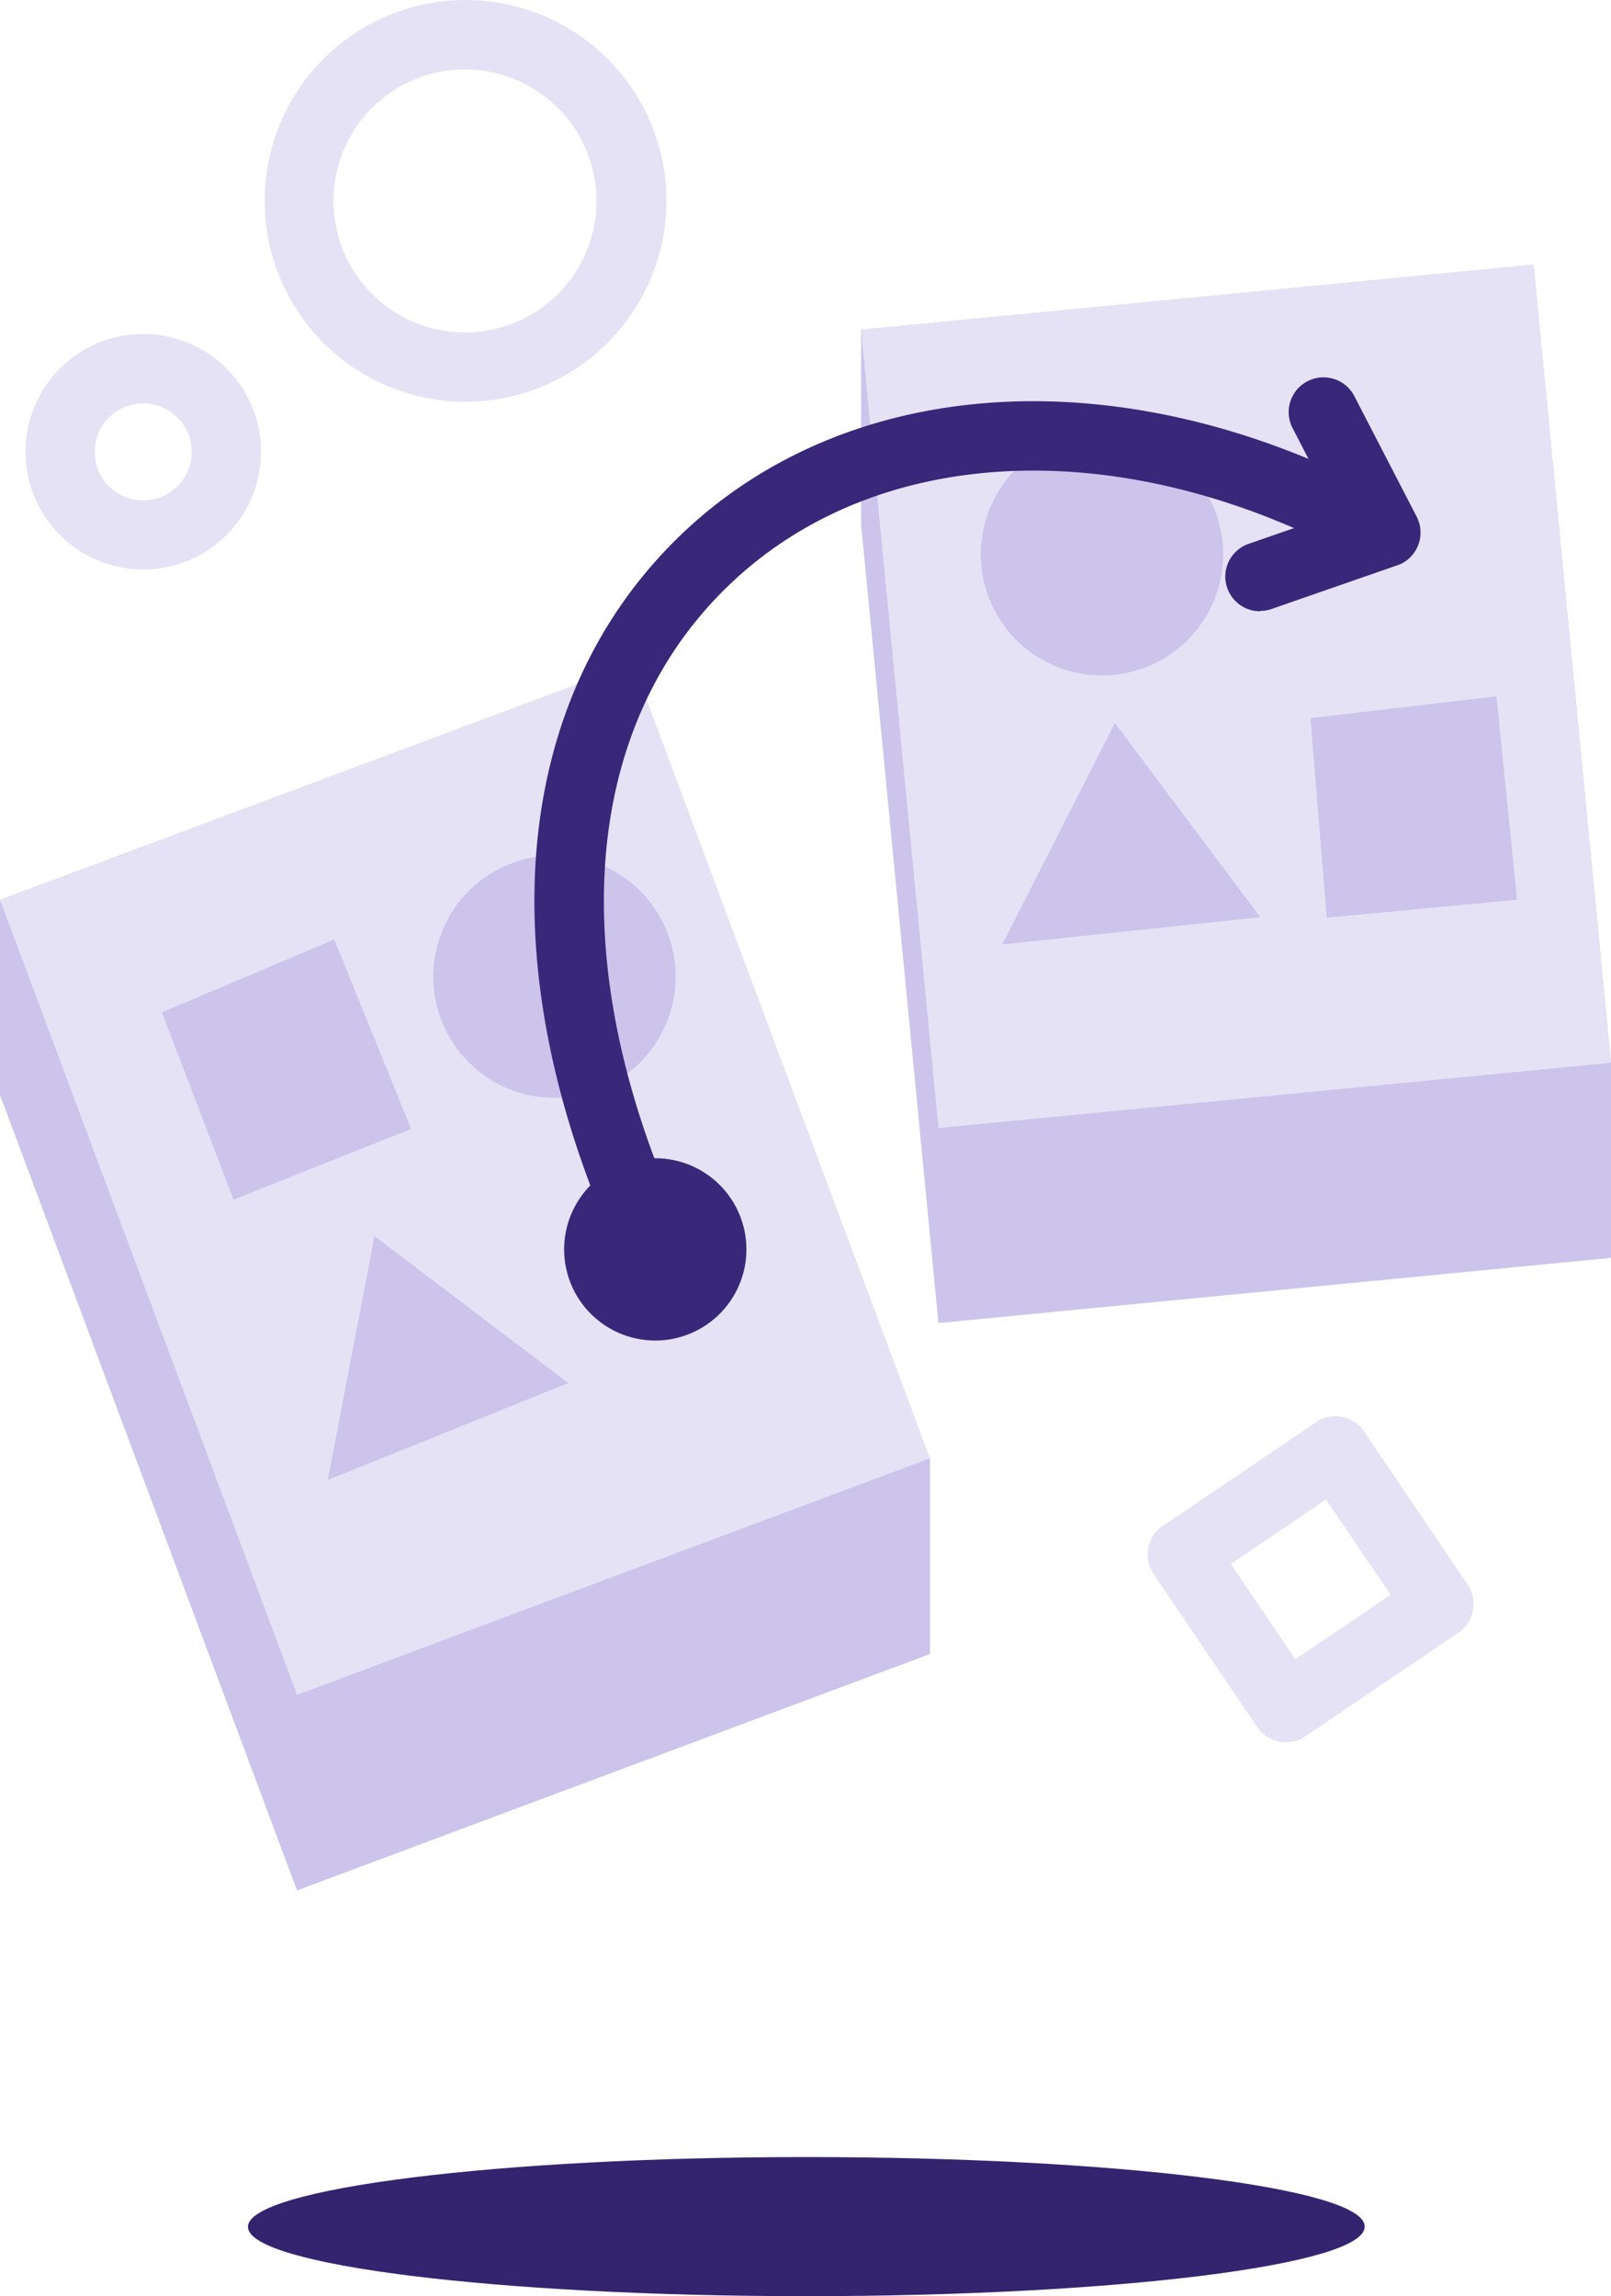 <?xml version="1.0" encoding="UTF-8"?> <svg xmlns="http://www.w3.org/2000/svg" xmlns:xlink="http://www.w3.org/1999/xlink" viewBox="0 0 132.94 189.48"><defs><style>.cls-1{fill:none;}.cls-2{fill:#cdc4ec;}.cls-3{fill:#e6e2f5;}.cls-4{clip-path:url(#clip-path);}.cls-5{fill:#39277a;}.cls-6{fill:#34246f;}</style><clipPath id="clip-path" transform="translate(0 0)"><rect class="cls-1" width="132.94" height="189.48"></rect></clipPath></defs><g id="Layer_2" data-name="Layer 2"><g id="Layer_1-2" data-name="Layer 1"><path id="Path_1234" data-name="Path 1234" class="cls-2" d="M0,74.26v16.1L24.51,156l52.23-19.51v-16.1L52.23,54.76Z" transform="translate(0 0)"></path><rect id="Rectangle_271" data-name="Rectangle 271" class="cls-3" x="10.49" y="62.29" width="55.75" height="70.03" transform="translate(-31.63 19.58) rotate(-20.49)"></rect><g id="Group_617" data-name="Group 617"><g class="cls-4"><g id="Group_616" data-name="Group 616"><path id="Path_1235" data-name="Path 1235" class="cls-2" d="M55.11,77.06a10,10,0,1,1-13-5.78h0a10,10,0,0,1,13,5.78" transform="translate(0 0)"></path><path id="Path_1236" data-name="Path 1236" class="cls-5" d="M54.09,110.62a7.52,7.52,0,1,1,2.68-.5,7.41,7.41,0,0,1-2.68.5m0-9.3a1.73,1.73,0,0,0-.64.12,1.77,1.77,0,1,0,.64-.12" transform="translate(0 0)"></path><path id="Path_1237" data-name="Path 1237" class="cls-6" d="M112.61,183.76c0,3.16-20.63,5.72-46.08,5.72s-46.07-2.56-46.07-5.72S41.08,178,66.53,178s46.08,2.56,46.08,5.72" transform="translate(0 0)"></path><path id="Path_1238" data-name="Path 1238" class="cls-2" d="M71.06,43.31l6.38,65.87,55.5-5.38V87.7l-6.39-65.86L71.06,27.21Z" transform="translate(0 0)"></path><rect id="Rectangle_272" data-name="Rectangle 272" class="cls-3" x="74.12" y="24.37" width="55.75" height="66.18" transform="translate(-5.07 10.11) rotate(-5.54)"></rect><path id="Path_1239" data-name="Path 1239" class="cls-2" d="M100.91,45a10,10,0,1,1-10.76-9.23h0A10,10,0,0,1,100.91,45" transform="translate(0 0)"></path><path id="Path_1240" data-name="Path 1240" class="cls-5" d="M54.08,106a2.88,2.88,0,0,1-2.6-1.65C40.06,80.06,42,57.43,56.55,43.79c14.3-13.35,37.4-14.26,58.86-2.32a2.86,2.86,0,1,1-2.78,5C93.38,35.77,72.9,36.35,60.46,48c-12.68,11.85-14.1,32-3.79,53.91A2.87,2.87,0,0,1,54.08,106" transform="translate(0 0)"></path><path id="Path_1241" data-name="Path 1241" class="cls-5" d="M104,50.44a2.86,2.86,0,0,1-.94-5.57l7.24-2.51-3.67-7.1a2.87,2.87,0,0,1,5.1-2.63l5.17,10a2.87,2.87,0,0,1-1.23,3.87,2.39,2.39,0,0,1-.37.15l-10.36,3.6a2.73,2.73,0,0,1-.94.16" transform="translate(0 0)"></path><path id="Path_1242" data-name="Path 1242" class="cls-2" d="M92,59.66,82.7,77.94,104,75.69Z" transform="translate(0 0)"></path><path id="Path_1243" data-name="Path 1243" class="cls-2" d="M30.9,102l-3.85,20.13,19.85-8Z" transform="translate(0 0)"></path><path id="Path_1244" data-name="Path 1244" class="cls-2" d="M108.14,59.26l15.35-1.8,1.7,16.79-15.71,1.48Z" transform="translate(0 0)"></path><path id="Path_1245" data-name="Path 1245" class="cls-2" d="M13.36,83.53l14.22-6,6.35,15.63L19.27,99Z" transform="translate(0 0)"></path><path id="Path_1246" data-name="Path 1246" class="cls-3" d="M38.37,33.16A16.58,16.58,0,1,1,55,16.58h0A16.61,16.61,0,0,1,38.37,33.16m0-27.43A10.85,10.85,0,1,0,49.22,16.58h0A10.87,10.87,0,0,0,38.37,5.73" transform="translate(0 0)"></path><path id="Path_1247" data-name="Path 1247" class="cls-3" d="M11.82,47a9.72,9.72,0,1,1,9.72-9.72h0A9.72,9.72,0,0,1,11.82,47m0-13.71a4,4,0,1,0,4,4h0a4,4,0,0,0-4-4" transform="translate(0 0)"></path><path id="Path_1248" data-name="Path 1248" class="cls-3" d="M106.11,143.77a2.85,2.85,0,0,1-2.37-1.26l-8.54-12.6a2.87,2.87,0,0,1,.77-4l12.6-8.53a2.85,2.85,0,0,1,4,.76h0l8.53,12.6a2.87,2.87,0,0,1-.77,4l-12.6,8.54a2.85,2.85,0,0,1-1.6.49m-4.56-14.71,5.32,7.86,7.86-5.32-5.33-7.86Z" transform="translate(0 0)"></path></g></g></g></g></g></svg> 